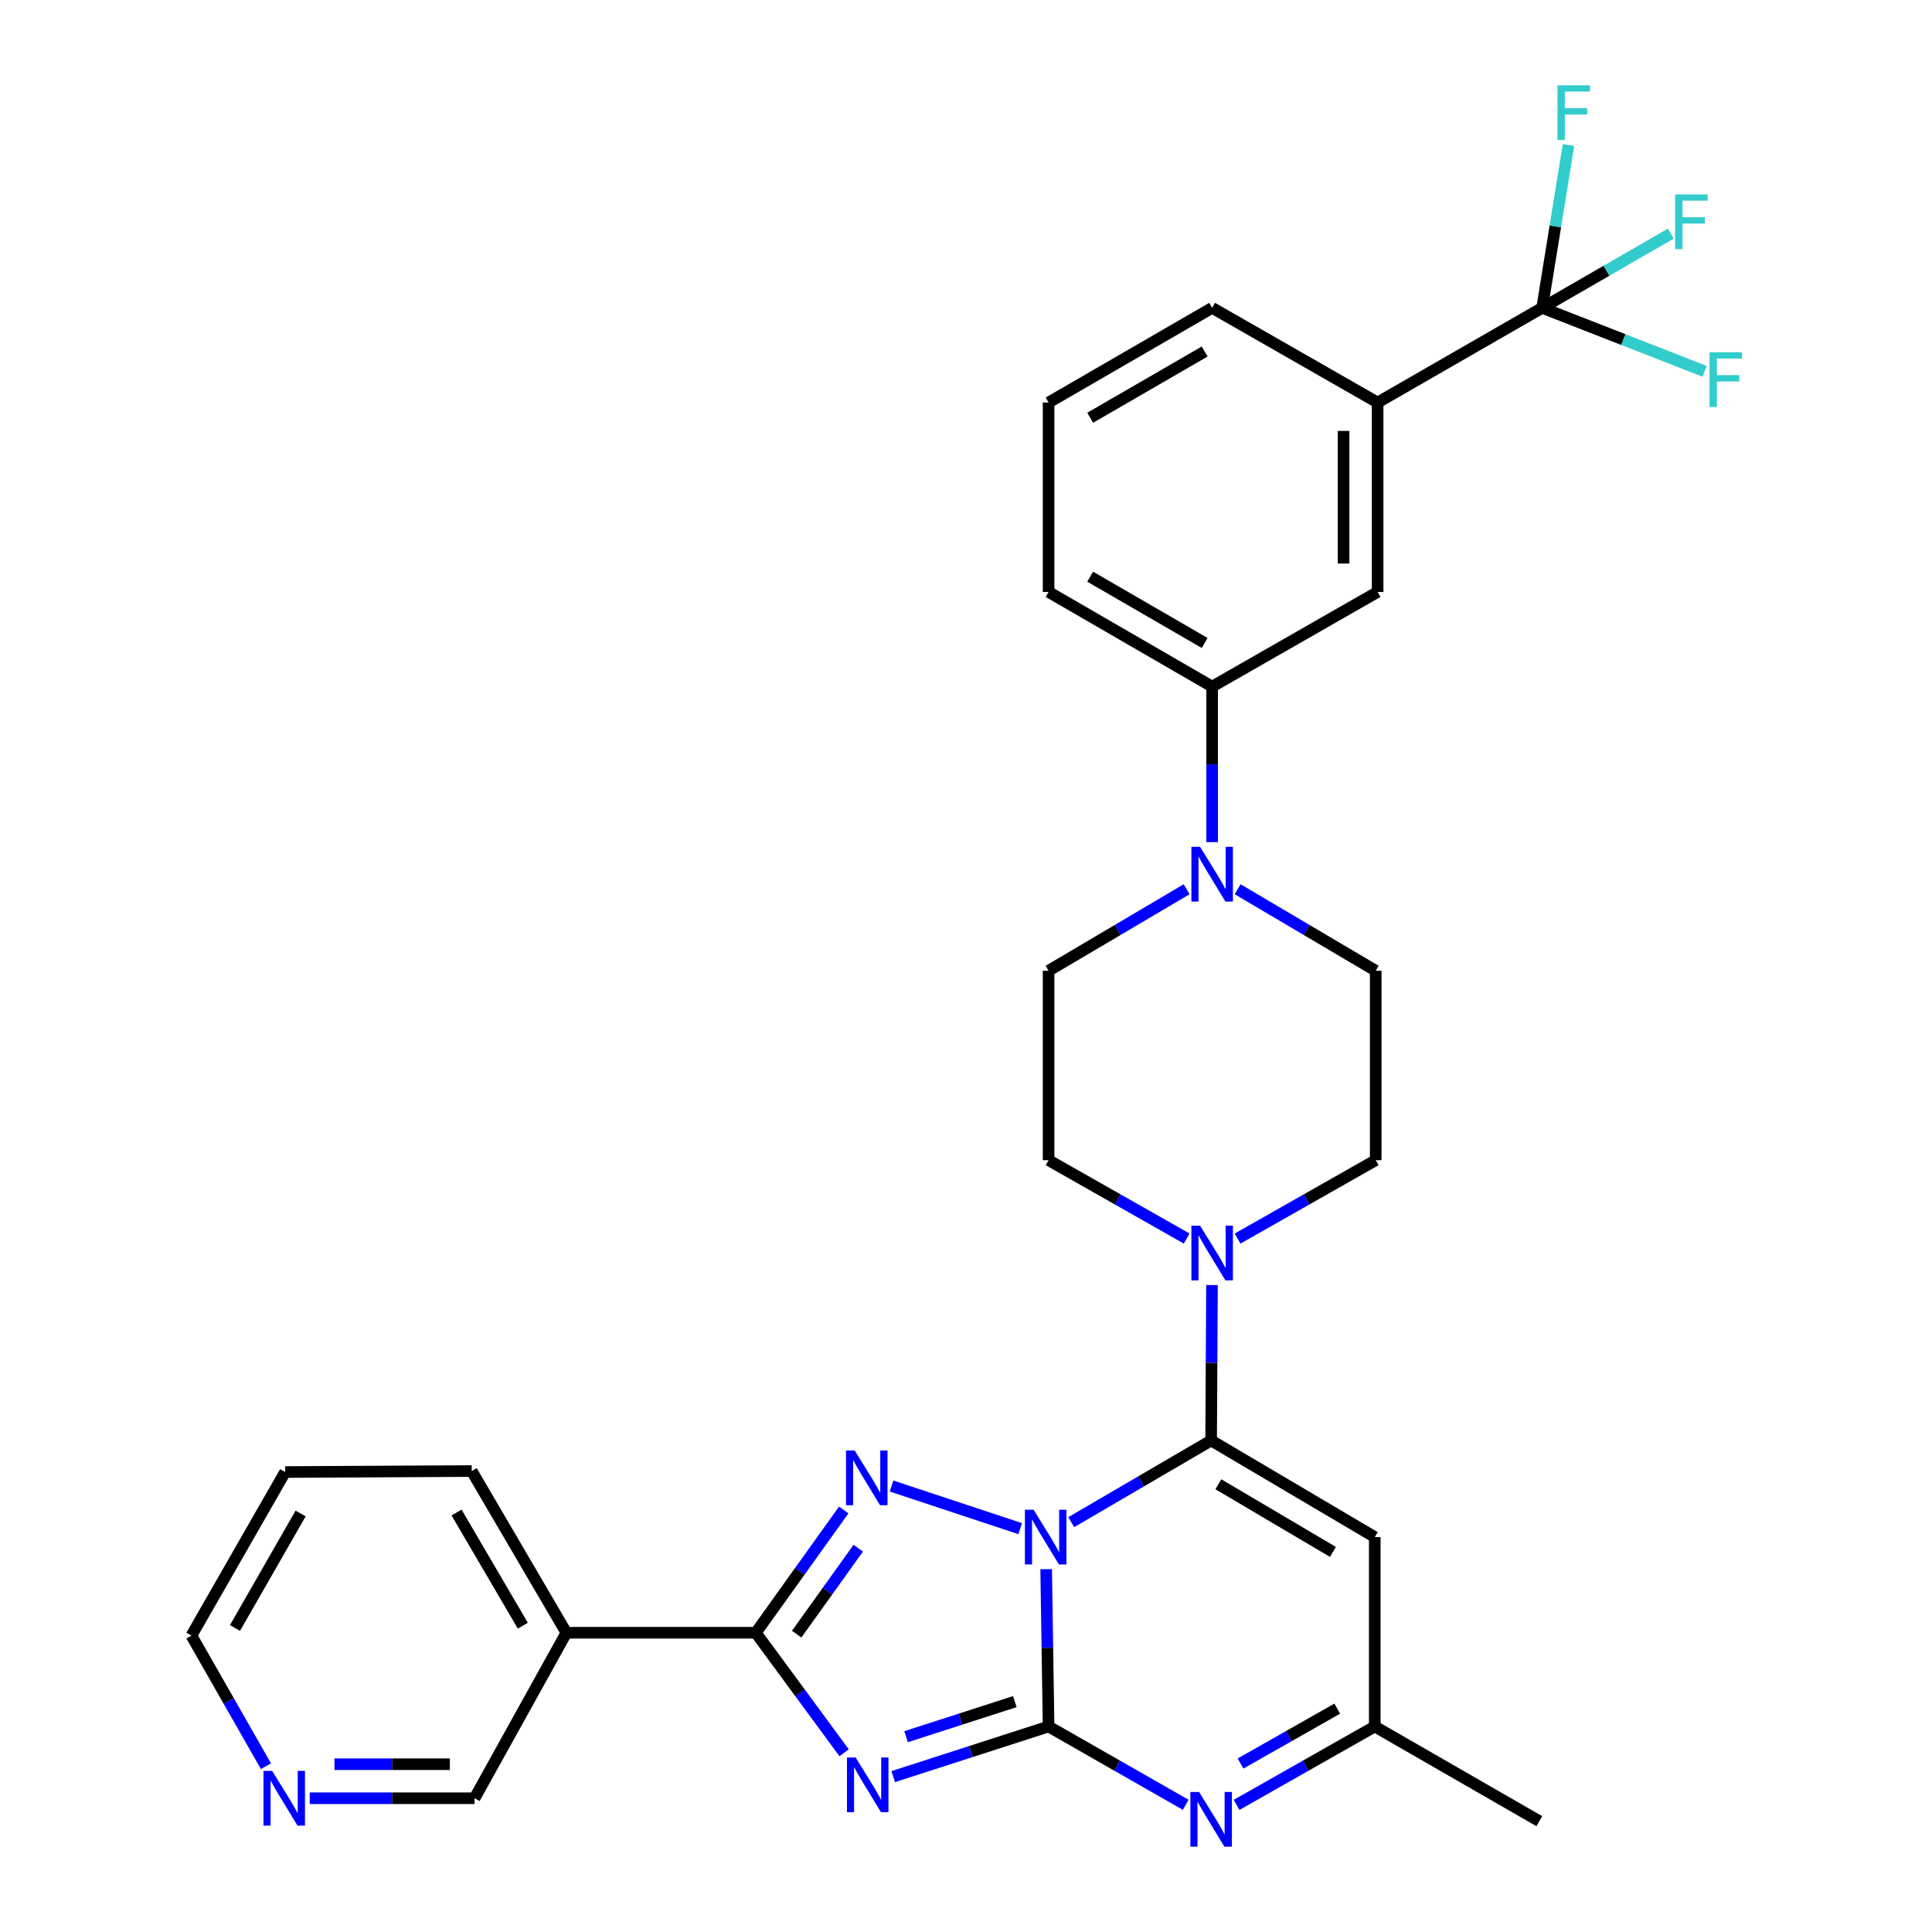 <?xml version='1.0' encoding='iso-8859-1'?>
<svg version='1.1' baseProfile='full'
              xmlns='http://www.w3.org/2000/svg'
                      xmlns:rdkit='http://www.rdkit.org/xml'
                      xmlns:xlink='http://www.w3.org/1999/xlink'
                  xml:space='preserve'
width='1000px' height='1000px' viewBox='0 0 1000 1000'>
<!-- END OF HEADER -->
<rect style='opacity:1.0;fill:#FFFFFF;stroke:none' width='1000' height='1000' x='0' y='0'> </rect>
<path class='bond-0' d='M 541.492,812.208 L 542.118,852.917' style='fill:none;fill-rule:evenodd;stroke:#0000FF;stroke-width:6px;stroke-linecap:butt;stroke-linejoin:miter;stroke-opacity:1' />
<path class='bond-0' d='M 542.118,852.917 L 542.744,893.627' style='fill:none;fill-rule:evenodd;stroke:#000000;stroke-width:6px;stroke-linecap:butt;stroke-linejoin:miter;stroke-opacity:1' />
<path class='bond-2' d='M 554.456,787.877 L 590.671,766.73' style='fill:none;fill-rule:evenodd;stroke:#0000FF;stroke-width:6px;stroke-linecap:butt;stroke-linejoin:miter;stroke-opacity:1' />
<path class='bond-2' d='M 590.671,766.73 L 626.885,745.584' style='fill:none;fill-rule:evenodd;stroke:#000000;stroke-width:6px;stroke-linecap:butt;stroke-linejoin:miter;stroke-opacity:1' />
<path class='bond-3' d='M 528.058,791.231 L 461.47,769.174' style='fill:none;fill-rule:evenodd;stroke:#0000FF;stroke-width:6px;stroke-linecap:butt;stroke-linejoin:miter;stroke-opacity:1' />
<path class='bond-1' d='M 542.744,893.627 L 502.535,906.599' style='fill:none;fill-rule:evenodd;stroke:#000000;stroke-width:6px;stroke-linecap:butt;stroke-linejoin:miter;stroke-opacity:1' />
<path class='bond-1' d='M 502.535,906.599 L 462.327,919.572' style='fill:none;fill-rule:evenodd;stroke:#0000FF;stroke-width:6px;stroke-linecap:butt;stroke-linejoin:miter;stroke-opacity:1' />
<path class='bond-1' d='M 525.272,880.752 L 497.126,889.833' style='fill:none;fill-rule:evenodd;stroke:#000000;stroke-width:6px;stroke-linecap:butt;stroke-linejoin:miter;stroke-opacity:1' />
<path class='bond-1' d='M 497.126,889.833 L 468.98,898.914' style='fill:none;fill-rule:evenodd;stroke:#0000FF;stroke-width:6px;stroke-linecap:butt;stroke-linejoin:miter;stroke-opacity:1' />
<path class='bond-5' d='M 542.744,893.627 L 578.233,913.896' style='fill:none;fill-rule:evenodd;stroke:#000000;stroke-width:6px;stroke-linecap:butt;stroke-linejoin:miter;stroke-opacity:1' />
<path class='bond-5' d='M 578.233,913.896 L 613.723,934.165' style='fill:none;fill-rule:evenodd;stroke:#0000FF;stroke-width:6px;stroke-linecap:butt;stroke-linejoin:miter;stroke-opacity:1' />
<path class='bond-31' d='M 436.911,907.227 L 414.059,876.169' style='fill:none;fill-rule:evenodd;stroke:#0000FF;stroke-width:6px;stroke-linecap:butt;stroke-linejoin:miter;stroke-opacity:1' />
<path class='bond-31' d='M 414.059,876.169 L 391.207,845.111' style='fill:none;fill-rule:evenodd;stroke:#000000;stroke-width:6px;stroke-linecap:butt;stroke-linejoin:miter;stroke-opacity:1' />
<path class='bond-6' d='M 626.885,745.584 L 711.575,795.597' style='fill:none;fill-rule:evenodd;stroke:#000000;stroke-width:6px;stroke-linecap:butt;stroke-linejoin:miter;stroke-opacity:1' />
<path class='bond-6' d='M 630.63,768.255 L 689.913,803.264' style='fill:none;fill-rule:evenodd;stroke:#000000;stroke-width:6px;stroke-linecap:butt;stroke-linejoin:miter;stroke-opacity:1' />
<path class='bond-7' d='M 626.885,745.584 L 627.1,705.361' style='fill:none;fill-rule:evenodd;stroke:#000000;stroke-width:6px;stroke-linecap:butt;stroke-linejoin:miter;stroke-opacity:1' />
<path class='bond-7' d='M 627.1,705.361 L 627.315,665.138' style='fill:none;fill-rule:evenodd;stroke:#0000FF;stroke-width:6px;stroke-linecap:butt;stroke-linejoin:miter;stroke-opacity:1' />
<path class='bond-4' d='M 436.731,781.549 L 413.969,813.33' style='fill:none;fill-rule:evenodd;stroke:#0000FF;stroke-width:6px;stroke-linecap:butt;stroke-linejoin:miter;stroke-opacity:1' />
<path class='bond-4' d='M 413.969,813.33 L 391.207,845.111' style='fill:none;fill-rule:evenodd;stroke:#000000;stroke-width:6px;stroke-linecap:butt;stroke-linejoin:miter;stroke-opacity:1' />
<path class='bond-4' d='M 444.225,801.342 L 428.291,823.588' style='fill:none;fill-rule:evenodd;stroke:#0000FF;stroke-width:6px;stroke-linecap:butt;stroke-linejoin:miter;stroke-opacity:1' />
<path class='bond-4' d='M 428.291,823.588 L 412.358,845.835' style='fill:none;fill-rule:evenodd;stroke:#000000;stroke-width:6px;stroke-linecap:butt;stroke-linejoin:miter;stroke-opacity:1' />
<path class='bond-11' d='M 391.207,845.111 L 293.167,845.111' style='fill:none;fill-rule:evenodd;stroke:#000000;stroke-width:6px;stroke-linecap:butt;stroke-linejoin:miter;stroke-opacity:1' />
<path class='bond-32' d='M 640.06,934.207 L 675.817,913.917' style='fill:none;fill-rule:evenodd;stroke:#0000FF;stroke-width:6px;stroke-linecap:butt;stroke-linejoin:miter;stroke-opacity:1' />
<path class='bond-32' d='M 675.817,913.917 L 711.575,893.627' style='fill:none;fill-rule:evenodd;stroke:#000000;stroke-width:6px;stroke-linecap:butt;stroke-linejoin:miter;stroke-opacity:1' />
<path class='bond-32' d='M 642.093,912.797 L 667.123,898.594' style='fill:none;fill-rule:evenodd;stroke:#0000FF;stroke-width:6px;stroke-linecap:butt;stroke-linejoin:miter;stroke-opacity:1' />
<path class='bond-32' d='M 667.123,898.594 L 692.153,884.391' style='fill:none;fill-rule:evenodd;stroke:#000000;stroke-width:6px;stroke-linecap:butt;stroke-linejoin:miter;stroke-opacity:1' />
<path class='bond-10' d='M 711.575,795.597 L 711.575,893.627' style='fill:none;fill-rule:evenodd;stroke:#000000;stroke-width:6px;stroke-linecap:butt;stroke-linejoin:miter;stroke-opacity:1' />
<path class='bond-15' d='M 640.578,641.076 L 676.321,620.791' style='fill:none;fill-rule:evenodd;stroke:#0000FF;stroke-width:6px;stroke-linecap:butt;stroke-linejoin:miter;stroke-opacity:1' />
<path class='bond-15' d='M 676.321,620.791 L 712.064,600.506' style='fill:none;fill-rule:evenodd;stroke:#000000;stroke-width:6px;stroke-linecap:butt;stroke-linejoin:miter;stroke-opacity:1' />
<path class='bond-16' d='M 614.23,641.076 L 578.487,620.791' style='fill:none;fill-rule:evenodd;stroke:#0000FF;stroke-width:6px;stroke-linecap:butt;stroke-linejoin:miter;stroke-opacity:1' />
<path class='bond-16' d='M 578.487,620.791 L 542.744,600.506' style='fill:none;fill-rule:evenodd;stroke:#000000;stroke-width:6px;stroke-linecap:butt;stroke-linejoin:miter;stroke-opacity:1' />
<path class='bond-8' d='M 798.222,159.342 L 713.053,208.348' style='fill:none;fill-rule:evenodd;stroke:#000000;stroke-width:6px;stroke-linecap:butt;stroke-linejoin:miter;stroke-opacity:1' />
<path class='bond-20' d='M 798.222,159.342 L 831.518,140.133' style='fill:none;fill-rule:evenodd;stroke:#000000;stroke-width:6px;stroke-linecap:butt;stroke-linejoin:miter;stroke-opacity:1' />
<path class='bond-20' d='M 831.518,140.133 L 864.814,120.924' style='fill:none;fill-rule:evenodd;stroke:#33CCCC;stroke-width:6px;stroke-linecap:butt;stroke-linejoin:miter;stroke-opacity:1' />
<path class='bond-21' d='M 798.222,159.342 L 840.264,175.77' style='fill:none;fill-rule:evenodd;stroke:#000000;stroke-width:6px;stroke-linecap:butt;stroke-linejoin:miter;stroke-opacity:1' />
<path class='bond-21' d='M 840.264,175.77 L 882.305,192.198' style='fill:none;fill-rule:evenodd;stroke:#33CCCC;stroke-width:6px;stroke-linecap:butt;stroke-linejoin:miter;stroke-opacity:1' />
<path class='bond-22' d='M 798.222,159.342 L 805.038,117.189' style='fill:none;fill-rule:evenodd;stroke:#000000;stroke-width:6px;stroke-linecap:butt;stroke-linejoin:miter;stroke-opacity:1' />
<path class='bond-22' d='M 805.038,117.189 L 811.854,75.036' style='fill:none;fill-rule:evenodd;stroke:#33CCCC;stroke-width:6px;stroke-linecap:butt;stroke-linejoin:miter;stroke-opacity:1' />
<path class='bond-9' d='M 614.206,460.266 L 578.475,481.366' style='fill:none;fill-rule:evenodd;stroke:#0000FF;stroke-width:6px;stroke-linecap:butt;stroke-linejoin:miter;stroke-opacity:1' />
<path class='bond-9' d='M 578.475,481.366 L 542.744,502.466' style='fill:none;fill-rule:evenodd;stroke:#000000;stroke-width:6px;stroke-linecap:butt;stroke-linejoin:miter;stroke-opacity:1' />
<path class='bond-13' d='M 627.404,435.886 L 627.404,395.639' style='fill:none;fill-rule:evenodd;stroke:#0000FF;stroke-width:6px;stroke-linecap:butt;stroke-linejoin:miter;stroke-opacity:1' />
<path class='bond-13' d='M 627.404,395.639 L 627.404,355.392' style='fill:none;fill-rule:evenodd;stroke:#000000;stroke-width:6px;stroke-linecap:butt;stroke-linejoin:miter;stroke-opacity:1' />
<path class='bond-33' d='M 640.602,460.266 L 676.333,481.366' style='fill:none;fill-rule:evenodd;stroke:#0000FF;stroke-width:6px;stroke-linecap:butt;stroke-linejoin:miter;stroke-opacity:1' />
<path class='bond-33' d='M 676.333,481.366 L 712.064,502.466' style='fill:none;fill-rule:evenodd;stroke:#000000;stroke-width:6px;stroke-linecap:butt;stroke-linejoin:miter;stroke-opacity:1' />
<path class='bond-28' d='M 711.575,893.627 L 796.744,942.642' style='fill:none;fill-rule:evenodd;stroke:#000000;stroke-width:6px;stroke-linecap:butt;stroke-linejoin:miter;stroke-opacity:1' />
<path class='bond-23' d='M 293.167,845.111 L 245.64,930.77' style='fill:none;fill-rule:evenodd;stroke:#000000;stroke-width:6px;stroke-linecap:butt;stroke-linejoin:miter;stroke-opacity:1' />
<path class='bond-24' d='M 293.167,845.111 L 244.162,761.419' style='fill:none;fill-rule:evenodd;stroke:#000000;stroke-width:6px;stroke-linecap:butt;stroke-linejoin:miter;stroke-opacity:1' />
<path class='bond-24' d='M 270.613,841.459 L 236.31,782.875' style='fill:none;fill-rule:evenodd;stroke:#000000;stroke-width:6px;stroke-linecap:butt;stroke-linejoin:miter;stroke-opacity:1' />
<path class='bond-12' d='M 713.053,208.348 L 713.053,306.387' style='fill:none;fill-rule:evenodd;stroke:#000000;stroke-width:6px;stroke-linecap:butt;stroke-linejoin:miter;stroke-opacity:1' />
<path class='bond-12' d='M 695.436,223.053 L 695.436,291.681' style='fill:none;fill-rule:evenodd;stroke:#000000;stroke-width:6px;stroke-linecap:butt;stroke-linejoin:miter;stroke-opacity:1' />
<path class='bond-35' d='M 713.053,208.348 L 627.404,159.342' style='fill:none;fill-rule:evenodd;stroke:#000000;stroke-width:6px;stroke-linecap:butt;stroke-linejoin:miter;stroke-opacity:1' />
<path class='bond-14' d='M 627.404,355.392 L 713.053,306.387' style='fill:none;fill-rule:evenodd;stroke:#000000;stroke-width:6px;stroke-linecap:butt;stroke-linejoin:miter;stroke-opacity:1' />
<path class='bond-26' d='M 627.404,355.392 L 542.744,306.387' style='fill:none;fill-rule:evenodd;stroke:#000000;stroke-width:6px;stroke-linecap:butt;stroke-linejoin:miter;stroke-opacity:1' />
<path class='bond-26' d='M 623.531,332.794 L 564.268,298.491' style='fill:none;fill-rule:evenodd;stroke:#000000;stroke-width:6px;stroke-linecap:butt;stroke-linejoin:miter;stroke-opacity:1' />
<path class='bond-17' d='M 712.064,600.506 L 712.064,502.466' style='fill:none;fill-rule:evenodd;stroke:#000000;stroke-width:6px;stroke-linecap:butt;stroke-linejoin:miter;stroke-opacity:1' />
<path class='bond-18' d='M 542.744,600.506 L 542.744,502.466' style='fill:none;fill-rule:evenodd;stroke:#000000;stroke-width:6px;stroke-linecap:butt;stroke-linejoin:miter;stroke-opacity:1' />
<path class='bond-19' d='M 160.323,930.77 L 202.982,930.77' style='fill:none;fill-rule:evenodd;stroke:#0000FF;stroke-width:6px;stroke-linecap:butt;stroke-linejoin:miter;stroke-opacity:1' />
<path class='bond-19' d='M 202.982,930.77 L 245.64,930.77' style='fill:none;fill-rule:evenodd;stroke:#000000;stroke-width:6px;stroke-linecap:butt;stroke-linejoin:miter;stroke-opacity:1' />
<path class='bond-19' d='M 173.121,913.152 L 202.982,913.152' style='fill:none;fill-rule:evenodd;stroke:#0000FF;stroke-width:6px;stroke-linecap:butt;stroke-linejoin:miter;stroke-opacity:1' />
<path class='bond-19' d='M 202.982,913.152 L 232.842,913.152' style='fill:none;fill-rule:evenodd;stroke:#000000;stroke-width:6px;stroke-linecap:butt;stroke-linejoin:miter;stroke-opacity:1' />
<path class='bond-34' d='M 137.657,914.186 L 118.366,880.383' style='fill:none;fill-rule:evenodd;stroke:#0000FF;stroke-width:6px;stroke-linecap:butt;stroke-linejoin:miter;stroke-opacity:1' />
<path class='bond-34' d='M 118.366,880.383 L 99.075,846.579' style='fill:none;fill-rule:evenodd;stroke:#000000;stroke-width:6px;stroke-linecap:butt;stroke-linejoin:miter;stroke-opacity:1' />
<path class='bond-30' d='M 244.162,761.419 L 147.59,761.919' style='fill:none;fill-rule:evenodd;stroke:#000000;stroke-width:6px;stroke-linecap:butt;stroke-linejoin:miter;stroke-opacity:1' />
<path class='bond-25' d='M 627.404,159.342 L 542.744,208.348' style='fill:none;fill-rule:evenodd;stroke:#000000;stroke-width:6px;stroke-linecap:butt;stroke-linejoin:miter;stroke-opacity:1' />
<path class='bond-25' d='M 623.531,181.94 L 564.268,216.244' style='fill:none;fill-rule:evenodd;stroke:#000000;stroke-width:6px;stroke-linecap:butt;stroke-linejoin:miter;stroke-opacity:1' />
<path class='bond-27' d='M 542.744,306.387 L 542.744,208.348' style='fill:none;fill-rule:evenodd;stroke:#000000;stroke-width:6px;stroke-linecap:butt;stroke-linejoin:miter;stroke-opacity:1' />
<path class='bond-29' d='M 99.075,846.579 L 147.59,761.919' style='fill:none;fill-rule:evenodd;stroke:#000000;stroke-width:6px;stroke-linecap:butt;stroke-linejoin:miter;stroke-opacity:1' />
<path class='bond-29' d='M 121.637,842.639 L 155.598,783.377' style='fill:none;fill-rule:evenodd;stroke:#000000;stroke-width:6px;stroke-linecap:butt;stroke-linejoin:miter;stroke-opacity:1' />
<path  class='atom-0' d='M 534.976 781.437
L 544.256 796.437
Q 545.176 797.917, 546.656 800.597
Q 548.136 803.277, 548.216 803.437
L 548.216 781.437
L 551.976 781.437
L 551.976 809.757
L 548.096 809.757
L 538.136 793.357
Q 536.976 791.437, 535.736 789.237
Q 534.536 787.037, 534.176 786.357
L 534.176 809.757
L 530.496 809.757
L 530.496 781.437
L 534.976 781.437
' fill='#0000FF'/>
<path  class='atom-2' d='M 442.868 909.67
L 452.148 924.67
Q 453.068 926.15, 454.548 928.83
Q 456.028 931.51, 456.108 931.67
L 456.108 909.67
L 459.868 909.67
L 459.868 937.99
L 455.988 937.99
L 446.028 921.59
Q 444.868 919.67, 443.628 917.47
Q 442.428 915.27, 442.068 914.59
L 442.068 937.99
L 438.388 937.99
L 438.388 909.67
L 442.868 909.67
' fill='#0000FF'/>
<path  class='atom-4' d='M 442.379 750.763
L 451.659 765.763
Q 452.579 767.243, 454.059 769.923
Q 455.539 772.603, 455.619 772.763
L 455.619 750.763
L 459.379 750.763
L 459.379 779.083
L 455.499 779.083
L 445.539 762.683
Q 444.379 760.763, 443.139 758.563
Q 441.939 756.363, 441.579 755.683
L 441.579 779.083
L 437.899 779.083
L 437.899 750.763
L 442.379 750.763
' fill='#0000FF'/>
<path  class='atom-6' d='M 620.625 927.522
L 629.905 942.522
Q 630.825 944.002, 632.305 946.682
Q 633.785 949.362, 633.865 949.522
L 633.865 927.522
L 637.625 927.522
L 637.625 955.842
L 633.745 955.842
L 623.785 939.442
Q 622.625 937.522, 621.385 935.322
Q 620.185 933.122, 619.825 932.442
L 619.825 955.842
L 616.145 955.842
L 616.145 927.522
L 620.625 927.522
' fill='#0000FF'/>
<path  class='atom-8' d='M 621.144 634.392
L 630.424 649.392
Q 631.344 650.872, 632.824 653.552
Q 634.304 656.232, 634.384 656.392
L 634.384 634.392
L 638.144 634.392
L 638.144 662.712
L 634.264 662.712
L 624.304 646.312
Q 623.144 644.392, 621.904 642.192
Q 620.704 639.992, 620.344 639.312
L 620.344 662.712
L 616.664 662.712
L 616.664 634.392
L 621.144 634.392
' fill='#0000FF'/>
<path  class='atom-10' d='M 621.144 438.313
L 630.424 453.313
Q 631.344 454.793, 632.824 457.473
Q 634.304 460.153, 634.384 460.313
L 634.384 438.313
L 638.144 438.313
L 638.144 466.633
L 634.264 466.633
L 624.304 450.233
Q 623.144 448.313, 621.904 446.113
Q 620.704 443.913, 620.344 443.233
L 620.344 466.633
L 616.664 466.633
L 616.664 438.313
L 621.144 438.313
' fill='#0000FF'/>
<path  class='atom-20' d='M 140.86 916.61
L 150.14 931.61
Q 151.06 933.09, 152.54 935.77
Q 154.02 938.45, 154.1 938.61
L 154.1 916.61
L 157.86 916.61
L 157.86 944.93
L 153.98 944.93
L 144.02 928.53
Q 142.86 926.61, 141.62 924.41
Q 140.42 922.21, 140.06 921.53
L 140.06 944.93
L 136.38 944.93
L 136.38 916.61
L 140.86 916.61
' fill='#0000FF'/>
<path  class='atom-21' d='M 867.044 100.621
L 883.884 100.621
L 883.884 103.861
L 870.844 103.861
L 870.844 112.461
L 882.444 112.461
L 882.444 115.741
L 870.844 115.741
L 870.844 128.941
L 867.044 128.941
L 867.044 100.621
' fill='#33CCCC'/>
<path  class='atom-22' d='M 884.857 182.325
L 901.697 182.325
L 901.697 185.565
L 888.657 185.565
L 888.657 194.165
L 900.257 194.165
L 900.257 197.445
L 888.657 197.445
L 888.657 210.645
L 884.857 210.645
L 884.857 182.325
' fill='#33CCCC'/>
<path  class='atom-23' d='M 806.137 44.158
L 822.977 44.158
L 822.977 47.398
L 809.937 47.398
L 809.937 55.998
L 821.537 55.998
L 821.537 59.278
L 809.937 59.278
L 809.937 72.478
L 806.137 72.478
L 806.137 44.158
' fill='#33CCCC'/>
</svg>

